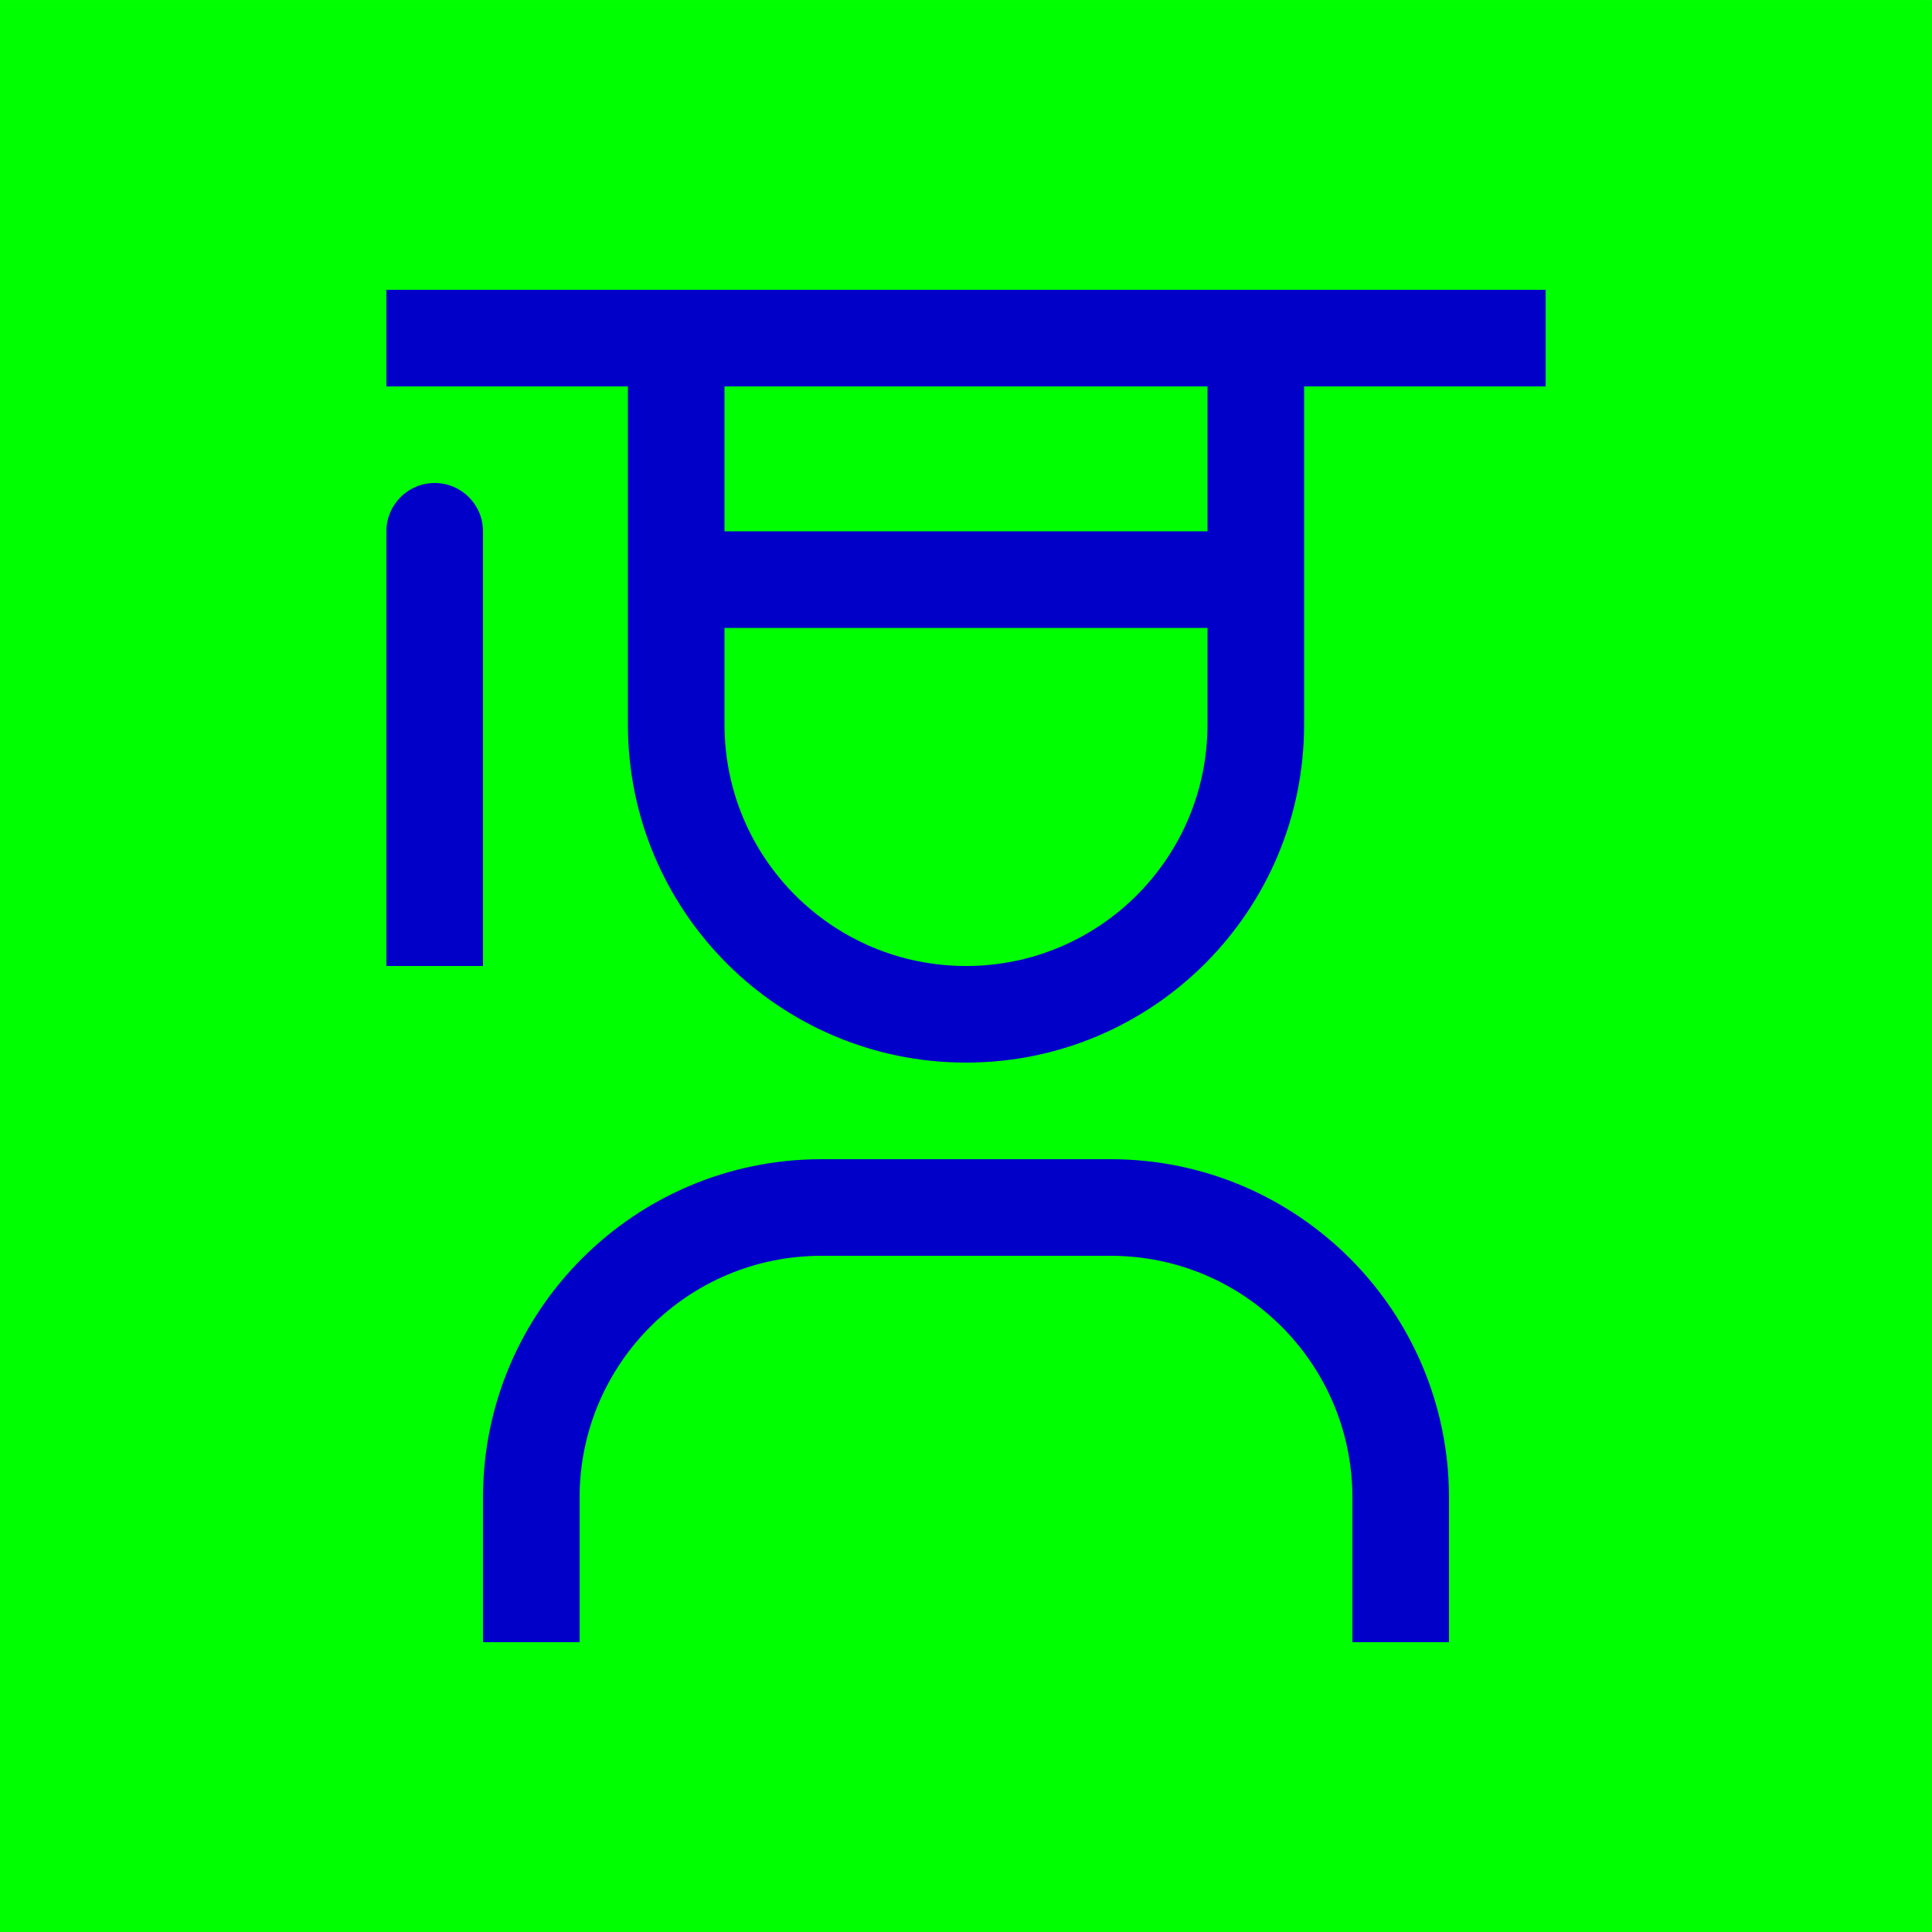 <?xml version="1.0" encoding="UTF-8"?>
<svg xmlns="http://www.w3.org/2000/svg" xmlns:xlink="http://www.w3.org/1999/xlink" width="320px" height="320px" viewBox="0 0 320 320" version="1.1">
  <title>Impressum/_rausgerechnet/bg-img-quad-icon-rechtliches</title>
  <g id="Desktop" stroke="none" stroke-width="1" fill="none" fill-rule="evenodd">
    <g id="desktop/single-white-site" transform="translate(-320, -320)">
      <g id="Impressum/_rausgerechnet/bg-img-quad-icon-rechtliches" transform="translate(319.997, 320.004)">
        <polygon id="window" fill="#00FF00" points="0 320 320 320 320 0 0 0"></polygon>
        <g id="Actions-/-Controls-/-center-to-fit-/-24" transform="translate(64.003, 47.996)" fill="#0000C8">
          <path d="M176,224 L160,224 L160,200 C159.974,177.919 142.081,160.026 120,160 L72,160 C49.919,160.026 32.026,177.919 32,200 L32,224 L16,224 L16,200 C16.036,169.087 41.087,144.036 72,144 L120,144 C150.913,144.036 175.964,169.087 176,200 L176,224 Z M8,32 C3.582,32 0,35.582 0,40 L0,112 L16,112 L16,40 C16,35.582 12.418,32 8,32 Z M0,0 L0,16 L40,16 L40,72 C40,102.928 65.072,128 96,128 C126.928,128 152,102.928 152,72 L152,16 L192,16 L192,0 L0,0 Z M56,16 L136,16 L136,40 L56,40 L56,16 Z M96,112 C73.909,112 56,94.091 56,72 L56,56 L136,56 L136,72 C136,94.091 118.091,112 96,112 Z" id="Fill"></path>
        </g>
      </g>
    </g>
  </g>
</svg>
